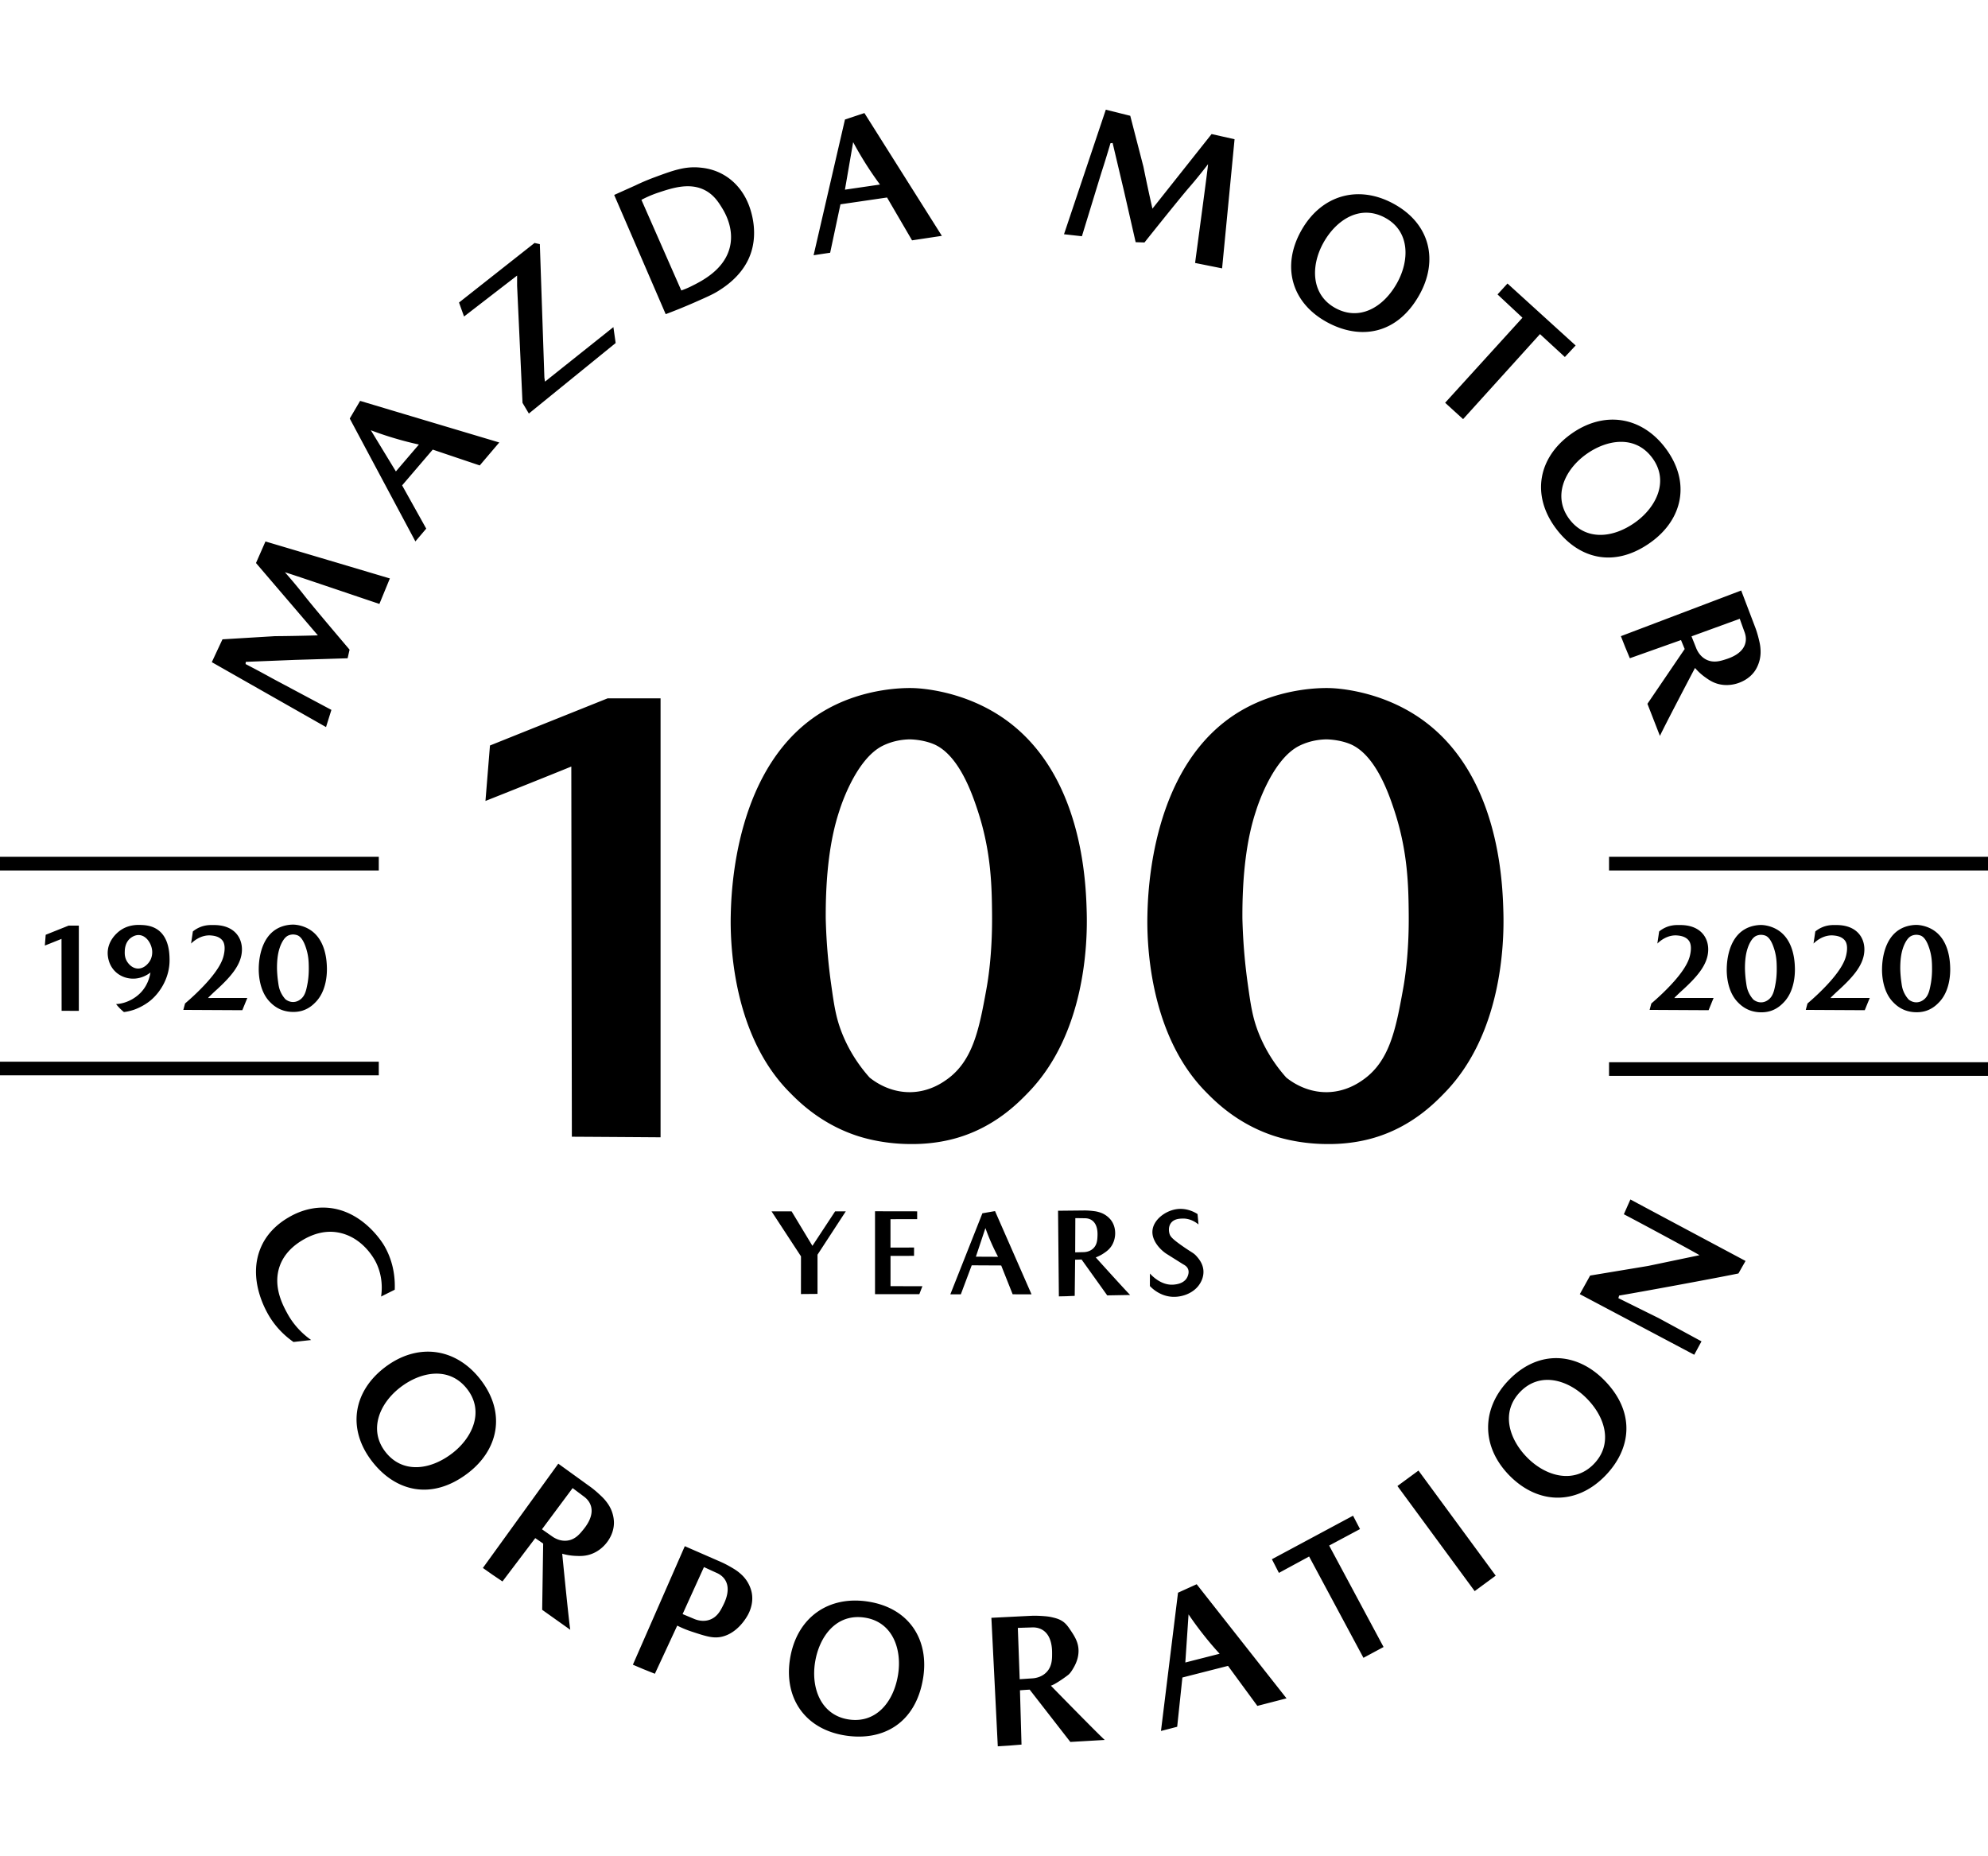 <?xml version="1.0" encoding="UTF-8"?> <svg xmlns="http://www.w3.org/2000/svg" height="2334" viewBox="132.38 59.85 577.32 475.28" width="2500"><path d="m132.38 276.82h110v3.96h-110zm0 59.49h110v3.96h-110zm43.7-25.9c-.48.38-2.81 2.14-5.99 1.73-.56-.07-2.49-.35-4.17-1.94-2.23-2.12-2.27-4.93-2.27-5.45.02-3.55 2.6-5.75 3.39-6.36 2.51-1.93 5.29-1.82 6.3-1.78.99.04 3.06.12 4.88 1.41 3.32 2.36 3.38 7.04 3.4 8.67.06 5.18-2.71 9.49-5.49 11.81-2.17 1.81-4.68 2.68-4.88 2.74-1.14.38-2.14.57-2.88.66a16.2 16.2 0 0 1 -1.12-1.01c-.45-.45-.83-.89-1.16-1.3.32-.02.77-.06 1.29-.16.51-.09 1.83-.38 3.34-1.23.53-.3 1.55-.93 2.52-1.94 2.04-2.11 2.64-4.65 2.84-5.85zm-5.74-10.03c-1.65 1.26-1.72 3.34-1.73 3.96-.02.63-.04 1.83.75 3.01.22.32 1.23 1.83 3 1.91 1.8.08 2.94-1.38 3.22-1.73 1.07-1.36 1.03-2.91.99-3.39-.15-2-1.58-4.38-3.67-4.59-1.29-.13-2.3.64-2.56.83zm32.41 20.98-17.13-.09c.17-.62.33-1.24.5-1.86.74-.64 1.94-1.68 3.34-3.03 6.58-6.34 7.58-9.61 7.89-10.96.65-2.8-.09-3.93-.33-4.25-.95-1.29-2.67-1.45-3.31-1.51-3.07-.29-5.36 1.87-5.84 2.35.17-1.17.35-2.35.52-3.52.44-.36 1.09-.82 1.95-1.19 1.79-.78 3.37-.67 4.2-.67 5.63 0 8.1 3.4 8.1 7.08 0 4.46-3.41 8.18-8.17 12.45l-1.46 1.4-.2.26c3.8 0 7.59-.01 11.39-.01-.48 1.18-.97 2.37-1.45 3.55zm4.77-12.19c.02-1.21.17-8.47 5.21-11.41 2.25-1.32 4.62-1.26 4.96-1.25.33.01 2.71.12 4.94 1.64 4.47 3.04 4.63 9.21 4.68 10.84.05 1.75-.09 6.73-3.23 9.98-.56.58-1.84 1.91-3.95 2.54-1.24.37-2.33.36-2.77.35-1.5-.02-2.62-.39-2.91-.49-2-.68-3.21-1.92-3.71-2.43-3.22-3.3-3.24-8.57-3.22-9.77zm14.53-.04c-.01-1.59-.04-3.52-.8-5.82-.3-.92-1.06-3.14-2.49-3.7-.64-.25-1.31-.24-1.31-.24-.35.01-.87.07-1.42.33 0 0-.04.02-.07.04-1.55.79-2.39 3.61-2.39 3.62-.51 1.53-.77 3.51-.75 5.98.04 1.47.17 2.68.29 3.56.17 1.25.27 1.93.61 2.79a8.118 8.118 0 0 0 1.54 2.48c.27.22 1.11.84 2.3.81 1.03-.02 1.74-.52 2.01-.72 1.43-1.03 1.78-2.78 2.17-4.95.07-.46.33-1.97.31-4.18zm-71.78 12.4-.03-20.88c-.62.26-3.85 1.55-4.84 1.94.08-1.04.17-2.08.25-3.13 2.21-.89 4.43-1.77 6.64-2.66h2.98v24.76zm449.38-44.71h110.05v3.96h-110.05zm0 59.65h110.05v3.96h-110.05zm28.91-15.11-17.13-.09c.17-.62.33-1.24.5-1.86.74-.64 1.94-1.68 3.34-3.03 6.58-6.34 7.58-9.61 7.89-10.96.65-2.8-.09-3.93-.33-4.25-.95-1.29-2.67-1.45-3.31-1.51-3.07-.29-5.36 1.87-5.84 2.35.17-1.17.35-2.35.52-3.52.44-.36 1.09-.82 1.95-1.19 1.79-.78 3.37-.67 4.2-.67 5.63 0 8.1 3.4 8.1 7.08 0 4.46-3.41 8.18-8.17 12.45l-1.46 1.4-.2.26c3.8 0 7.59-.01 11.39-.01-.49 1.18-.97 2.37-1.45 3.55zm5.27-12.08c.02-1.21.17-8.47 5.21-11.41 2.25-1.32 4.62-1.26 4.96-1.25.33.01 2.71.12 4.94 1.64 4.47 3.04 4.63 9.21 4.68 10.84.05 1.75-.09 6.73-3.23 9.98-.56.58-1.84 1.91-3.95 2.54-1.24.37-2.33.36-2.77.35-1.5-.02-2.62-.39-2.91-.49-2-.68-3.21-1.92-3.71-2.43-3.23-3.31-3.25-8.58-3.22-9.77zm14.52-.05c-.01-1.59-.04-3.52-.8-5.82-.3-.92-1.06-3.14-2.49-3.7-.64-.25-1.31-.24-1.31-.24-.35.01-.87.07-1.42.33 0 0-.04.02-.07.04-1.55.79-2.39 3.61-2.39 3.62-.51 1.53-.77 3.51-.75 5.98.04 1.47.17 2.68.29 3.56.17 1.25.27 1.93.61 2.79a8.118 8.118 0 0 0 1.54 2.48c.27.22 1.11.84 2.3.81 1.03-.02 1.74-.52 2.01-.72 1.43-1.03 1.78-2.78 2.17-4.95.07-.45.33-1.96.31-4.18zm25.56 12.13-17.13-.09c.17-.62.33-1.24.5-1.86.74-.64 1.94-1.68 3.34-3.03 6.58-6.34 7.58-9.61 7.89-10.96.65-2.8-.09-3.93-.33-4.25-.95-1.29-2.67-1.45-3.31-1.51-3.07-.29-5.36 1.87-5.84 2.35.17-1.17.35-2.35.52-3.52.44-.36 1.09-.82 1.95-1.19 1.79-.78 3.37-.67 4.2-.67 5.63 0 8.1 3.4 8.1 7.08 0 4.46-3.41 8.18-8.17 12.45l-1.46 1.4-.2.26c3.8 0 7.59-.01 11.39-.01-.49 1.18-.97 2.37-1.45 3.55zm5.02-12.1c.02-1.21.17-8.47 5.21-11.41 2.25-1.32 4.62-1.26 4.96-1.25.33.01 2.71.12 4.94 1.64 4.47 3.04 4.63 9.21 4.68 10.84.05 1.75-.09 6.73-3.23 9.98-.56.58-1.84 1.91-3.95 2.54-1.24.37-2.33.36-2.77.35-1.5-.02-2.62-.39-2.91-.49-2-.68-3.21-1.92-3.71-2.43-3.23-3.3-3.25-8.58-3.22-9.77zm14.52-.04c-.01-1.59-.04-3.52-.8-5.82-.3-.92-1.06-3.14-2.49-3.7-.64-.25-1.31-.24-1.31-.24-.35.01-.87.07-1.42.33 0 0-.04.02-.07.04-1.55.79-2.39 3.61-2.39 3.62-.51 1.53-.77 3.51-.75 5.98.04 1.47.17 2.68.29 3.56.17 1.25.27 1.93.61 2.79a8.118 8.118 0 0 0 1.54 2.48c.27.22 1.11.84 2.3.81 1.03-.02 1.74-.52 2.01-.72 1.43-1.03 1.78-2.78 2.17-4.95.07-.46.33-1.97.31-4.18zm-264.87 209.64.45 15.77c-1.18.1-2.36.19-3.55.29l-3.34.21-1.86-37.32c3.86-.19 7.72-.39 11.58-.58.45-.02 1.65-.05 3.21.06 1.01.07 1.79.13 2.8.36 1.02.24 2.1.49 3.18 1.24.5.35 1.09.87 1.9 2.06 1.41 2.07 2.63 3.87 2.64 6.44.01 2.65-1.28 4.66-1.73 5.41-.21.34-.5.83-1.02 1.37-.42.43-4.2 3.13-5.29 3.34 1.87 1.93 13.95 14.27 15.65 15.77-3.33.19-6.66.39-9.99.58-3.94-5.06-7.87-10.13-11.81-15.19-.95.05-1.88.12-2.82.19zm-.62-18.12.54 14.9c1.25-.08 2.5-.17 3.76-.25.67-.05 2.56-.28 4.01-1.77 1.62-1.66 1.64-3.8 1.64-5.33.01-1.25.03-5.28-2.81-6.98-1.17-.7-2.4-.75-3.18-.7-1.32.04-2.64.08-3.96.13zm-210.35-83.03c-1.81-1.27-4.48-3.47-6.69-6.92-1.1-1.7-6.92-11.34-2.66-20.82 1.49-3.32 4.11-6.21 7.89-8.42 1.27-.74 5.23-3.02 10.56-2.86 10.76.33 16.77 10.24 17.24 11.04 2.97 5.08 3.17 10.12 3.06 12.8l-3.96 1.98c.25-1.66.61-5.68-1.49-9.93-.43-.87-3.95-7.6-11.37-8.73-3.06-.47-6.4.19-9.85 2.22-3.43 2.01-5.66 4.6-6.72 7.57-2.1 5.92.91 11.42 2.25 13.87 2.2 4 5.15 6.42 6.87 7.63zm182.85 97.58c-2.11 13.15-11.68 18.46-22.73 16.68-11.59-1.86-17.76-10.87-15.92-22.28 1.92-11.91 11.13-18.44 22.78-16.57 12.05 1.93 17.62 11.3 15.87 22.17zm-31.38-4.59c-1.23 7.66 1.8 15.35 9.64 16.61 7.96 1.28 13.17-4.93 14.46-12.99 1.16-7.22-1.45-15.24-9.59-16.55-8.38-1.34-13.32 5.52-14.51 12.93zm158.25-38.66c-2.99 1.6-5.97 3.19-8.96 4.79 5.27 9.82 10.53 19.64 15.8 29.46l-5.84 3.14c-5.26-9.81-10.52-19.61-15.78-29.42-2.92 1.59-5.85 3.17-8.77 4.76-.68-1.32-1.36-2.65-2.04-3.97 7.86-4.21 15.71-8.43 23.57-12.64.67 1.3 1.35 2.59 2.02 3.88zm10.87-12.5 6.11-4.49 22.43 30.52-6.11 4.49zm101.09-65.36c-.69 1.21-1.38 2.42-2.06 3.63-6.48 1.35-29.8 5.63-34.65 6.42-.07.25-.15.5-.22.75 3.89 1.93 7.78 3.86 11.67 5.78 4.16 2.26 8.31 4.51 12.47 6.77-.7 1.3-1.41 2.6-2.11 3.89-11.08-5.87-22.15-11.73-33.23-17.6l3-5.4c5.61-.93 11.22-1.86 16.82-2.79 4.98-1.04 9.96-2.08 14.93-3.12-.52-.44-18.19-9.94-21.96-11.89.63-1.43 1.27-2.86 1.9-4.29 11.15 5.96 22.3 11.91 33.44 17.85zm-152.01-288.25c-2.61-.52-5.23-1.05-7.84-1.57.72-5.5 3.83-28.37 3.76-28.68-.3.39-.77 1-1.35 1.73-2.12 2.69-3.78 4.61-4.17 5.05-1.49 1.73-4.9 5.88-12.94 15.95-.85-.03-1.71-.06-2.56-.08l-3.39-14.86-3.3-13.95c-.21.02-.42.04-.63.07-.14.49-.38 1.3-.69 2.32-1 3.34-1.81 5.8-2 6.4-1.87 6.1-3.73 12.2-5.6 18.29-1.73-.19-3.47-.39-5.2-.58 4.05-12.06 8.09-24.11 12.14-36.17l7.1 1.77 3.82 14.77a513.533 513.533 0 0 0 2.62 12.2c5.73-7.22 11.45-14.44 17.18-21.66 2.22.5 4.44 1 6.67 1.5-1.2 12.5-2.41 25-3.62 37.5zm-198.13-7.04 1.32 38.75.18 1.18c6.62-5.28 13.24-10.55 19.86-15.83l.66 4.62c-8.4 6.83-16.81 13.65-25.21 20.48-.61-1.04-1.23-2.07-1.84-3.11-.52-11.32-1.04-22.65-1.57-33.97v-2.99c-5.14 3.96-10.28 7.93-15.41 11.89-.49-1.35-.98-2.71-1.46-4.06 7.31-5.77 14.63-11.53 21.94-17.3.5.12 1.01.23 1.53.34zm116.75-2.4c-2.89.43-5.77.87-8.66 1.3-2.42-4.15-4.84-8.29-7.26-12.44l-13.53 1.98c-1 4.69-1.99 9.38-2.99 14.06-1.6.24-3.21.48-4.81.73 3.04-13.14 6.07-26.28 9.11-39.41 1.88-.63 3.77-1.26 5.65-1.88 7.49 11.88 14.99 23.77 22.49 35.66zm-17.97-14.9a100.191 100.191 0 0 1 -7.79-12.31c-.8 4.6-1.59 9.2-2.39 13.8 3.4-.5 6.79-.99 10.18-1.49zm-110.56 74.9c-1.89 2.22-3.78 4.45-5.67 6.67-4.55-1.53-9.1-3.06-13.65-4.6l-8.89 10.39c2.33 4.19 4.67 8.37 7 12.56-1.05 1.24-2.1 2.48-3.15 3.71-6.35-11.89-12.71-23.79-19.06-35.68 1-1.71 2.01-3.42 3.01-5.13 13.47 4.04 26.94 8.06 40.41 12.08zm-23.34.6c-2.19-.48-4.52-1.07-6.95-1.79-2.51-.74-4.85-1.54-7.01-2.36 2.43 3.99 4.85 7.98 7.28 11.96 2.22-2.6 4.45-5.21 6.68-7.81zm251.96 364.11-8.47 2.19c-2.84-3.87-5.68-7.74-8.52-11.62-4.42 1.13-8.84 2.25-13.25 3.38-.5 4.77-1.01 9.53-1.51 14.3-1.57.41-3.14.82-4.71 1.22l4.95-40.15c1.81-.82 3.61-1.64 5.42-2.46 8.69 11.05 17.39 22.09 26.09 33.14zm-19.43-12.95a94.287 94.287 0 0 1 -4.65-5.47 98.078 98.078 0 0 1 -4.37-5.96c-.31 4.66-.63 9.31-.94 13.97 3.32-.85 6.64-1.69 9.96-2.54zm100.26-376.58c-2.41-2.22-4.82-4.43-7.22-6.65-7.44 8.23-14.89 16.46-22.33 24.69-1.74-1.58-3.48-3.17-5.22-4.75 7.49-8.23 14.97-16.46 22.46-24.7-2.41-2.25-4.83-4.5-7.24-6.76.96-1.06 1.93-2.11 2.89-3.17 6.6 6 13.19 12 19.79 17.99-1.05 1.13-2.09 2.24-3.13 3.35zm-318.52 324.1c-10.58 8.1-21.17 5.37-27.97-3.52-7.13-9.32-5.42-20.1 3.76-27.13 9.58-7.33 20.76-5.74 27.93 3.63 7.42 9.7 5.02 20.32-3.72 27.02zm-19.63-24.91c-6.16 4.72-9.25 12.38-4.42 18.69 4.9 6.4 12.95 5.47 19.43.51 5.81-4.44 9.43-12.07 4.42-18.61-5.16-6.74-13.47-5.16-19.43-.59zm349.39-2.26c9.44 9.4 8.15 20.26.26 28.19-8.28 8.31-19.19 8.06-27.39-.1-8.55-8.52-8.46-19.81-.14-28.17 8.62-8.65 19.47-7.69 27.27.08zm-22.06 22.79c5.5 5.48 13.51 7.51 19.11 1.88 5.69-5.71 3.69-13.57-2.09-19.32-5.18-5.16-13.22-7.73-19.04-1.89-5.98 6.01-3.3 14.03 2.02 19.33zm35.91-266.01c-10.77 7.84-21.29 4.86-27.88-4.19-6.91-9.49-4.94-20.22 4.41-27.03 9.76-7.1 20.9-5.24 27.84 4.3 7.19 9.88 4.54 20.44-4.37 26.92zm-19.03-25.37c-6.27 4.57-9.54 12.16-4.87 18.58 4.75 6.52 12.82 5.78 19.41.98 5.91-4.3 9.71-11.84 4.86-18.5-4.98-6.86-13.32-5.48-19.4-1.06zm-48.23-46.53c-6.44 11.66-17.24 13.41-27.04 8-10.27-5.68-13.03-16.24-7.43-26.36 5.84-10.56 16.72-13.59 27.04-7.88 10.69 5.91 12.76 16.6 7.43 26.24zm-27.97-14.94c-3.75 6.79-3.5 15.05 3.45 18.89 7.06 3.9 14.06-.18 18-7.33 3.54-6.4 3.8-14.83-3.42-18.82-7.43-4.09-14.4.69-18.03 7.26zm-271.08 97.44c-1.01 2.47-2.03 4.93-3.04 7.4-5.27-1.76-27.11-9.19-27.43-9.19.33.37.83.94 1.44 1.65 2.23 2.59 3.8 4.6 4.16 5.06 1.41 1.8 4.83 5.94 13.17 15.76-.19.83-.38 1.66-.57 2.5-5.08.16-10.16.32-15.24.47l-14.33.57-.06.64c.45.23 1.21.63 2.14 1.12 3.08 1.62 5.34 2.89 5.9 3.19 5.63 3 11.25 6 16.88 9l-1.56 4.99c-11.06-6.28-22.11-12.56-33.17-18.85 1.03-2.21 2.06-4.42 3.1-6.63l15.23-.92c1.98-.01 3.97-.04 5.98-.08 2.18-.04 4.35-.09 6.49-.15-5.99-7.01-11.98-14.01-17.97-21.01.92-2.09 1.83-4.17 2.75-6.26 12.05 3.58 24.09 7.16 36.13 10.74zm42.22 278.69c-3.17 4.19-6.34 8.39-9.52 12.58l-2.95-1.99-2.74-1.93c7.3-10.09 14.6-20.19 21.9-30.28 3.13 2.26 6.26 4.52 9.4 6.79.36.26 1.32.99 2.47 2.06.75.69 1.32 1.22 1.96 2.03.45.57 1.18 1.53 1.71 2.95.62 1.66.62 3.05.62 3.35-.02 3.25-1.89 5.52-2.4 6.12-.66.78-2.24 2.4-4.74 3.13-1.51.44-2.78.4-3.93.35-1.65-.06-3-.36-3.95-.63.26 2.67 1.96 19.86 2.34 22.09-2.72-1.93-5.44-3.87-8.16-5.8.1-6.41.19-12.83.29-19.24-.75-.52-1.53-1.05-2.3-1.58zm10.85-14.53c-2.97 3.99-5.94 7.98-8.9 11.96l3.09 2.16c.56.38 2.17 1.38 4.24 1.13 2.31-.28 3.65-1.94 4.62-3.13.79-.97 3.33-4.1 2.17-7.2-.47-1.28-1.41-2.09-2.04-2.54-1.06-.8-2.12-1.59-3.18-2.38zm321.88-246.27c-4.95 1.76-9.91 3.52-14.86 5.28-.46-1.1-.91-2.19-1.37-3.29l-1.23-3.12c11.65-4.42 23.29-8.84 34.94-13.26 1.37 3.61 2.75 7.22 4.12 10.83.16.42.56 1.55.94 3.08.24.98.43 1.74.52 2.77.06.72.14 1.92-.2 3.41-.4 1.72-1.16 2.89-1.32 3.14-1.8 2.7-4.61 3.57-5.37 3.8-.98.29-3.19.78-5.68.02-1.5-.46-2.54-1.2-3.47-1.86-1.35-.96-2.31-1.95-2.95-2.7-1.26 2.37-9.28 17.67-10.19 19.74l-3.63-9.33c3.61-5.3 7.21-10.61 10.82-15.91-.36-.87-.72-1.73-1.07-2.6zm17.06-6.18-14.01 5.1c.46 1.17.93 2.33 1.39 3.5.26.62 1.06 2.35 2.92 3.27 2.08 1.03 4.11.39 5.58-.08 1.19-.38 5.03-1.6 5.77-4.82.31-1.33-.03-2.52-.31-3.24-.45-1.24-.9-2.48-1.34-3.73zm-339.16 150.41c-.05-35.83-.11-71.67-.16-107.5-3.19 1.32-19.81 7.98-24.93 9.99.44-5.37.87-10.73 1.31-16.1 11.39-4.57 22.79-9.13 34.18-13.7h15.36v127.48c-8.58-.06-17.17-.12-25.76-.17zm46.14-64.13c.13-6.33.9-44.23 27.23-59.61 11.78-6.88 24.14-6.6 25.9-6.54 1.74.06 14.16.64 25.81 8.57 23.34 15.9 24.21 48.12 24.44 56.61.25 9.12-.49 35.15-16.86 52.14-2.92 3.03-9.64 10-20.62 13.25-6.47 1.92-12.16 1.87-14.45 1.83-7.86-.12-13.67-2.01-15.22-2.54-10.43-3.56-16.75-10.03-19.36-12.7-16.87-17.22-16.99-44.79-16.87-51.01zm75.89-.23c-.07-8.33-.23-18.39-4.19-30.41-1.59-4.82-5.53-16.41-13.02-19.34-3.36-1.32-6.83-1.28-6.83-1.28-1.84.05-4.56.37-7.43 1.72 0 0-.2.09-.39.19-8.09 4.11-12.49 18.86-12.5 18.89-2.66 7.98-4.01 18.34-3.94 31.26.19 7.67.87 14.01 1.51 18.62.91 6.54 1.43 10.1 3.19 14.57 2.37 5.99 5.66 10.3 8.05 12.97 1.41 1.13 5.82 4.37 12 4.23 5.37-.13 9.11-2.74 10.5-3.74 7.49-5.4 9.29-14.53 11.35-25.87.44-2.36 1.8-10.24 1.7-21.81zm45.11.23c.13-6.33.9-44.23 27.23-59.61 11.78-6.88 24.14-6.6 25.9-6.54 1.74.06 14.16.64 25.81 8.57 23.34 15.9 24.21 48.12 24.44 56.61.25 9.12-.49 35.15-16.86 52.14-2.92 3.03-9.64 10-20.62 13.25-6.47 1.92-12.16 1.87-14.45 1.83-7.86-.12-13.67-2.01-15.22-2.54-10.43-3.56-16.75-10.03-19.36-12.7-16.87-17.22-16.99-44.79-16.87-51.01zm75.89-.23c-.07-8.33-.23-18.39-4.19-30.41-1.59-4.82-5.53-16.41-13.02-19.34-3.36-1.32-6.83-1.28-6.83-1.28-1.84.05-4.56.37-7.43 1.72 0 0-.2.09-.39.19-8.09 4.11-12.49 18.86-12.5 18.89-2.66 7.98-4.01 18.34-3.94 31.26.19 7.67.87 14.01 1.51 18.62.91 6.54 1.43 10.1 3.19 14.57 2.37 5.99 5.66 10.3 8.05 12.97 1.41 1.13 5.82 4.37 12 4.23 5.37-.13 9.11-2.74 10.5-3.74 7.49-5.4 9.29-14.53 11.35-25.87.44-2.36 1.8-10.24 1.7-21.81zm-61.05 89.84c-.64-.53-2.38-1.81-4.72-1.71-.84.03-2.37.1-3.26 1.27-.98 1.28-.49 2.96-.44 3.14.24.78.72 1.43 3.52 3.41 3.04 2.15 3.44 2.08 4.4 3.19.64.74 1.8 2.12 1.93 4.13.11 1.8-.66 3.16-.94 3.63-1.59 2.72-4.93 4.03-7.82 3.96-3.81-.09-6.26-2.57-6.79-3.14.01-1.21.01-2.42.02-3.63.47.53 3.26 3.57 6.94 3.22.68-.07 2.66-.26 3.68-1.78.08-.11.96-1.49.44-2.75-.32-.77-1-1.14-1.43-1.38 0 0-.04-.02-4.73-2.97-1.82-1.14-4.35-3.78-4.18-6.66.18-3.16 3.55-5.77 6.77-6.33 3.12-.55 5.6.91 6.33 1.38.1 1.01.19 2.01.28 3.02zm-102.43-3.8c-2.74 4.19-5.47 8.39-8.21 12.58v11.39c-1.6.01-3.21.03-4.81.04 0-3.65.01-7.3.01-10.95-2.85-4.35-5.7-8.71-8.55-13.06 1.94 0 3.88-.01 5.82-.01 2.02 3.34 4.03 6.68 6.05 10.02l6.59-10.01zm8.49 24.04v-24.07c4.08.01 8.16.01 12.24.02v2.27c-2.58 0-5.17.01-7.75.01v8.25c2.28-.01 4.57-.01 6.85-.02 0 .81-.01 1.61-.01 2.42-2.28 0-4.56.01-6.83.01v8.79c3.09.01 6.17.01 9.26.02-.3.77-.59 1.53-.89 2.3-4.29.01-8.58 0-12.87 0zm45.45.05c-1.83 0-3.65 0-5.48-.01l-3.33-8.37c-2.85-.01-5.7-.03-8.56-.04-1.05 2.81-2.11 5.61-3.16 8.42h-3.05c3.11-7.84 6.21-15.69 9.31-23.53 1.22-.21 2.45-.43 3.67-.64 3.54 8.06 7.07 16.11 10.6 24.17zm-9.72-10.9c-.66-1.24-1.32-2.59-1.96-4.04-.66-1.5-1.23-2.94-1.71-4.3-.92 2.77-1.84 5.54-2.77 8.31zm22.38.85-.12 10.5c-.79.03-1.58.06-2.37.1-.74.02-1.49.03-2.23.05l-.24-24.87c2.57-.03 5.14-.05 7.71-.08.3 0 1.1.01 2.14.12.67.07 1.19.13 1.85.31.46.13 1.23.35 2.08.91.99.65 1.54 1.39 1.66 1.55 1.27 1.75 1.17 3.7 1.13 4.23-.05.68-.25 2.17-1.3 3.55-.63.83-1.33 1.31-1.96 1.74-.91.62-1.75.99-2.36 1.22 1.19 1.33 8.9 9.86 9.99 10.91l-6.66.12c-2.48-3.47-4.96-6.95-7.45-10.42zm.06-12.07c-.01 3.31-.03 6.62-.04 9.93l2.51-.06c.45-.02 1.71-.12 2.72-1.07 1.12-1.06 1.19-2.48 1.24-3.5.04-.83.16-3.51-1.68-4.72-.76-.5-1.58-.56-2.1-.55-.89-.02-1.77-.03-2.65-.03zm-115.61 118.33c-2.16 4.66-4.32 9.32-6.49 13.98l-3.3-1.32c-1.03-.44-2.06-.87-3.09-1.31 5.03-11.47 10.05-22.94 15.08-34.42 3.54 1.55 7.08 3.09 10.62 4.64.41.18 1.5.69 2.85 1.48.87.51 1.55.91 2.34 1.57.56.46 1.47 1.24 2.29 2.53.95 1.5 1.25 2.86 1.31 3.16.55 2.61-.27 4.85-.78 5.96-.02.03-.13.28-.28.56-.3.55-2.77 5.13-7.34 6.33-2.6.68-4.75-.03-8.84-1.37-1.84-.59-3.33-1.27-4.37-1.79zm7.76-17c-2.07 4.55-4.14 9.1-6.2 13.65 1.16.48 2.32.97 3.47 1.45.62.25 2.42.89 4.38.2 2.2-.77 3.17-2.69 3.86-4.07.57-1.12 2.39-4.74.62-7.53-.73-1.15-1.82-1.75-2.53-2.05-1.2-.54-2.4-1.1-3.6-1.65zm-26.07-398.47c2.05-.92 4.09-1.84 6.14-2.76 1.29-.62 3.25-1.51 5.7-2.41 5.26-1.94 8.75-3.22 13.16-2.77 1.21.12 3.88.42 6.78 2.09 4.61 2.64 6.55 6.86 7.2 8.48l.02.04c.68 1.7 3.34 8.96-.07 16.11-2.46 5.16-7.01 8.04-8.71 9.11-1.54.97-3.28 1.73-6.74 3.26-3.49 1.54-6.44 2.69-8.52 3.47-4.98-11.54-9.97-23.08-14.96-34.62zm19.49 27.74c.72-.25 1.7-.63 2.81-1.18 3.08-1.52 9.77-4.82 11.32-11.52 1.28-5.51-1.66-10.24-2.38-11.4-.96-1.54-2.35-3.78-5.09-5.12-4.4-2.15-9.32-.53-13.3.79-2.14.71-3.82 1.52-4.94 2.11 3.87 8.78 7.72 17.55 11.58 26.32z"></path></svg> 